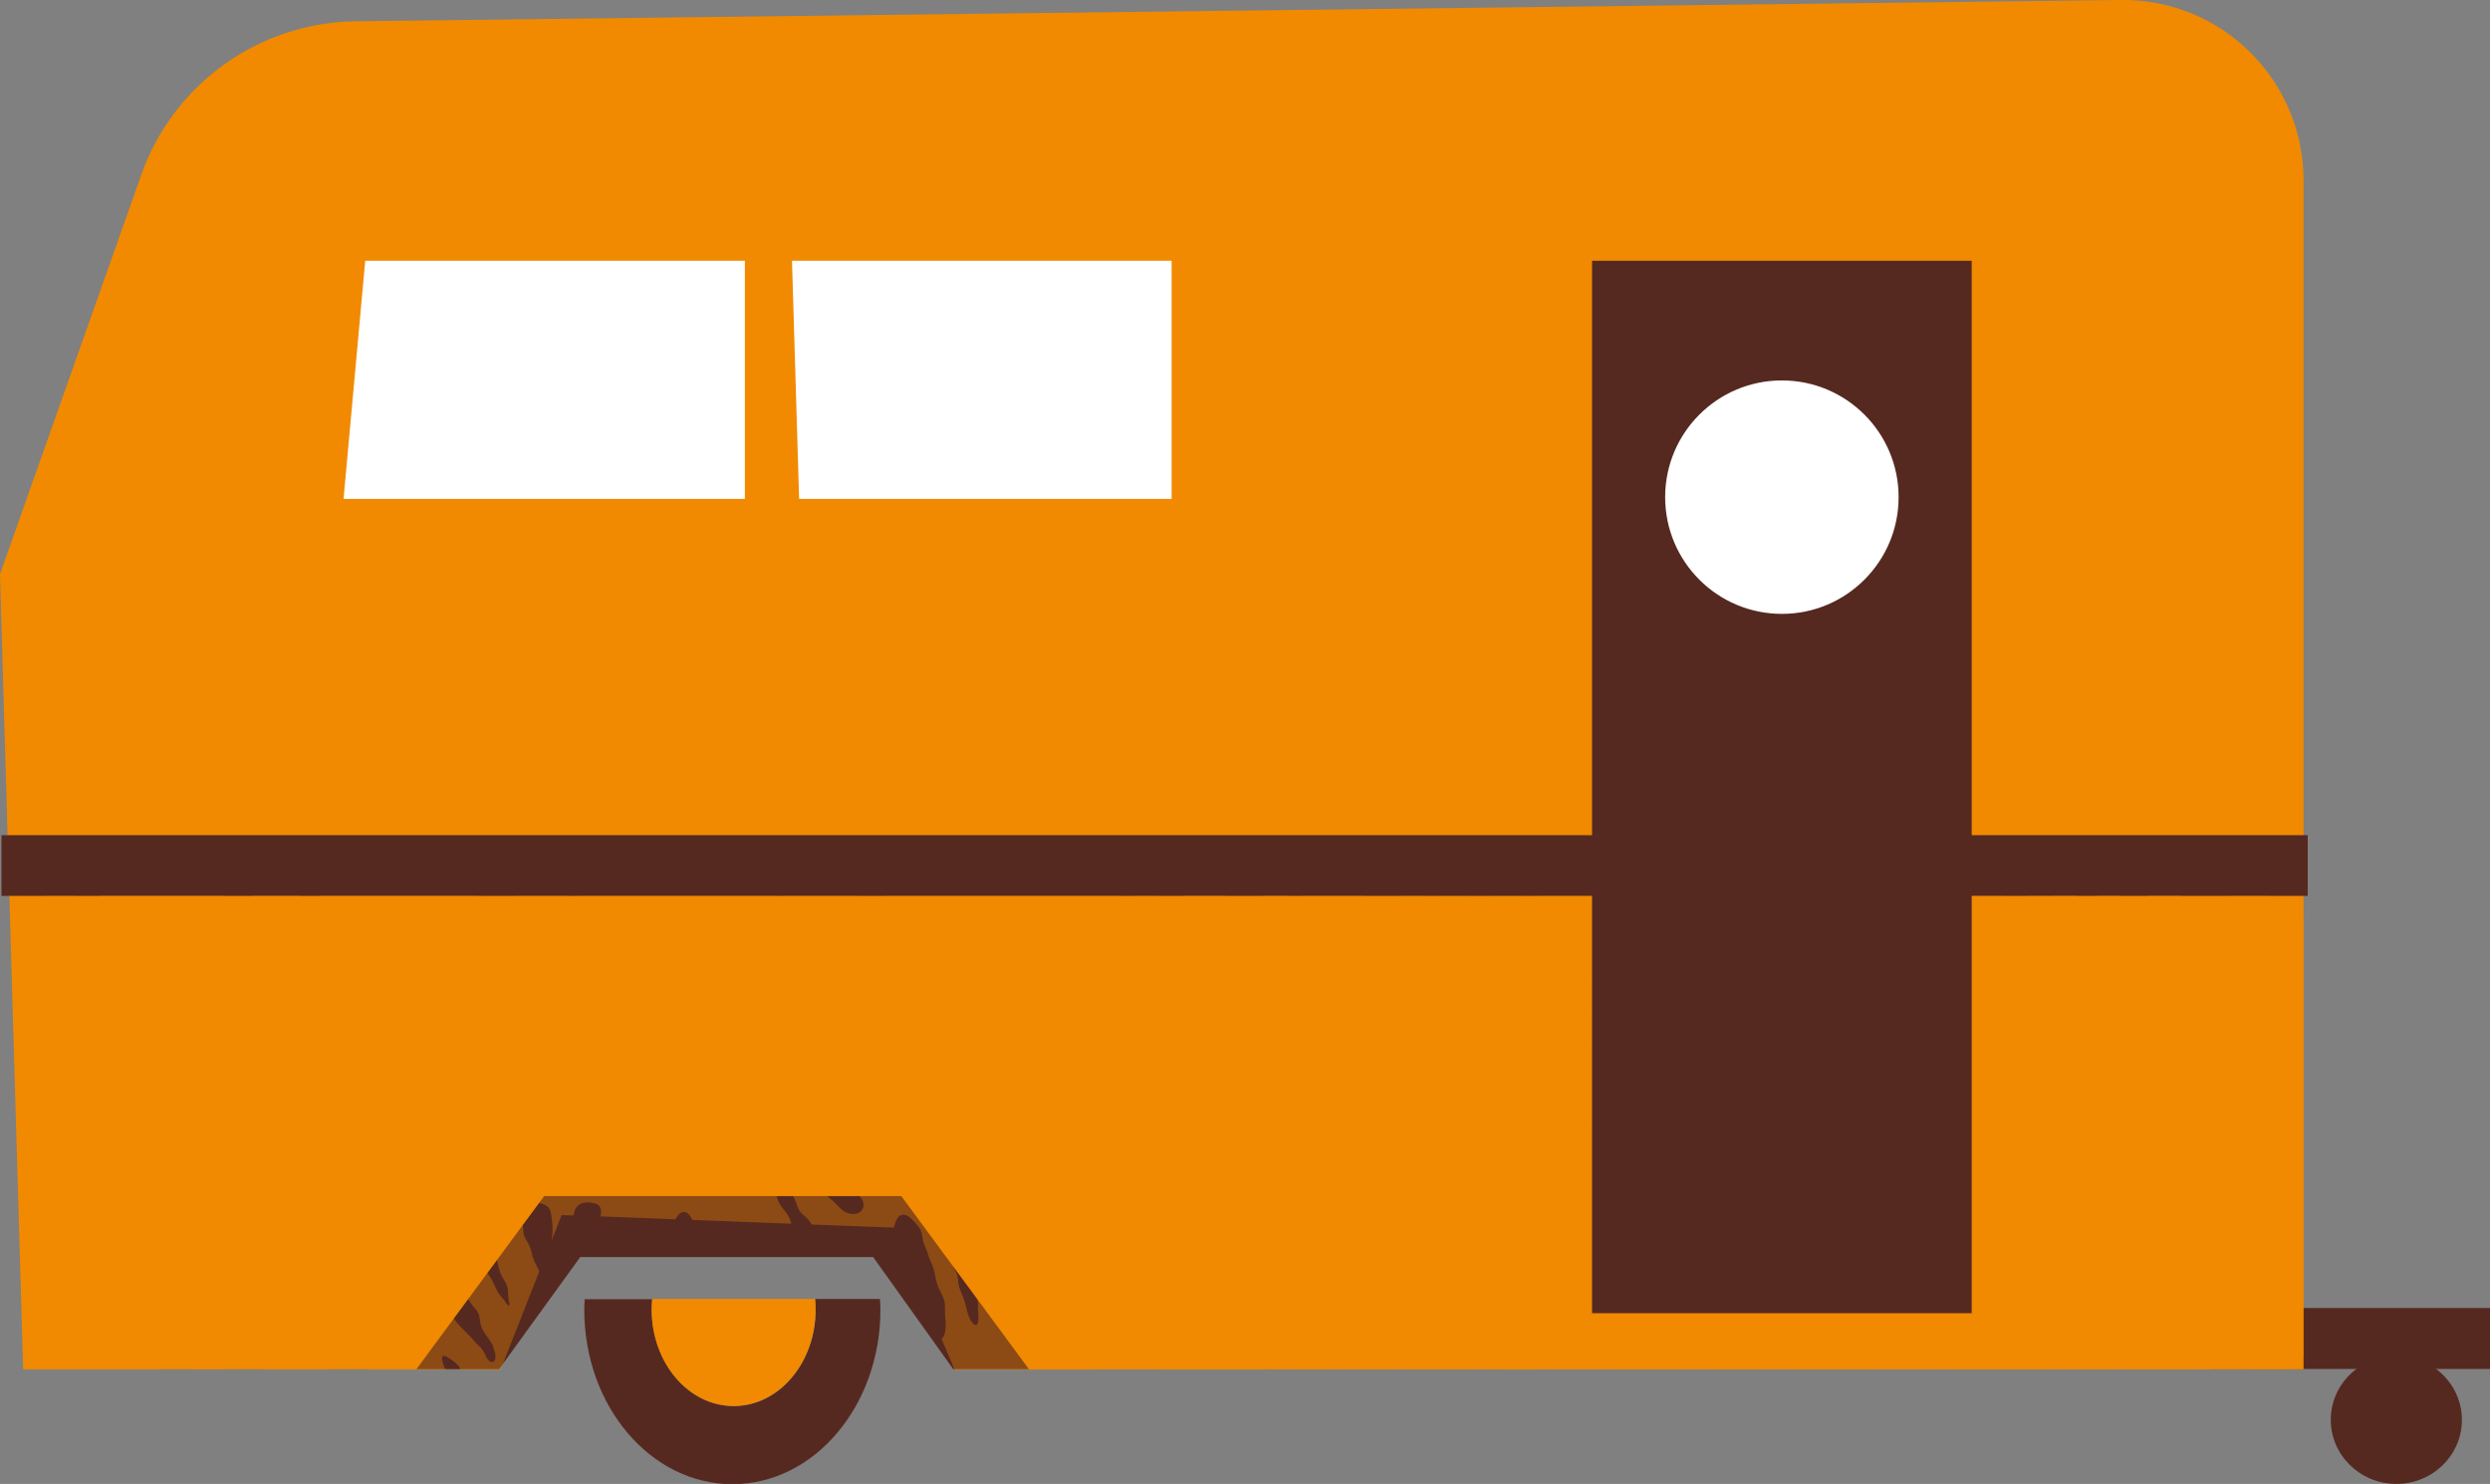 <?xml version="1.0" encoding="UTF-8"?>
<svg xmlns="http://www.w3.org/2000/svg" viewBox="0 0 184.96 110.23">
  <rect x="0" y="0" width="184.96" height="110.23" fill="#808080" stroke="none"/>
  <defs>
    <style>.b{isolation:isolate;}.c{fill:#fff;}.d{fill:#562920;}.e{fill-rule:evenodd;mix-blend-mode:multiply;opacity:.35;}.e,.f{fill:#f18a00;}</style>
  </defs>
  <g class="b">
    <g id="a">
      <rect class="d" x="164.37" y="97.16" width="20.6" height="4.53"></rect>
      <path class="d" d="M65.34,96.49h-4.79c.02.26.04.51.04.78,0,3.96-2.72,7.18-6.08,7.18-3.36,0-6.09-3.21-6.09-7.17,0-.26.01-.52.04-.77h-5.03c-.01.26-.03.52-.03.78,0,7.16,4.93,12.96,11.01,12.96,6.07,0,10.99-5.81,10.99-12.97,0-.26-.02-.52-.03-.77Z"></path>
      <path class="f" d="M54.5,104.44c3.36,0,6.09-3.22,6.08-7.18,0-.26-.01-.52-.04-.77h-12.1c-.02.26-.04.52-.04.78,0,3.96,2.73,7.17,6.09,7.17Z"></path>
      <path class="f" d="M10.49,13L0,42.65l1.72,59.06h35.35l4.53-11.49,24.75.95,4.46,10.55h100.3V13.39C171.1,5.93,165.01-.09,157.55,0L26.43,1.58c-7.18.09-13.55,4.64-15.94,11.41Z"></path>
      <polygon class="c" points="55.33 37.06 25.52 37.06 27.13 19.37 55.33 19.37 55.33 37.06"></polygon>
      <polygon class="c" points="87.03 37.06 59.36 37.06 58.83 19.37 87.03 19.37 87.03 37.06"></polygon>
      <rect class="d" x=".11" y="62.04" width="171.31" height="4.51"></rect>
      <polygon class="d" points="30.93 101.71 37.07 101.71 43.1 93.38 64.86 93.38 70.81 101.71 76.43 101.71 66.95 88.85 40.42 88.85 30.93 101.71"></polygon>
      <ellipse class="d" cx="178.01" cy="105.47" rx="4.76" ry="4.87" transform="translate(69.78 281.82) rotate(-89.11)"></ellipse>
      <path class="e" d="M7.42,66.84c0,.63-.22.98-.34,1.48-.04.18-.08.36-.11.54l-.24.78c-.08.3-.11.62-.22.88-.1.17-.2.35-.3.52-.03.08-.03.19-.08.27-.04.06-.09.11-.13.17-.09.15-.14.32-.21.5-.05.13-.12.25-.14.43-.15,0-.27.02-.39.05-.12-.1-.22-.47-.16-.71.08-.34.35-.78.27-1.24-.05-.29-.06-.57-.12-.84-.04-.2-.12-.45-.08-.71.06-.35.14-.64.21-.98.02-.25.04-.5.06-.75.05-.26.13-.46.2-.68h-2.22s0,0,0,0c.03.17-.02.37-.04.51-.03.2-.06.39-.08.59-.07.41.05.8.13,1.1.02.12.04.25.07.37,0,.38-.14.6-.23.89-.13.42-.21.86-.29,1.32-.13.75.52,1.13.25,1.85-.1.25-.18.56-.13.91.02.12,0,.23-.1.25-.21-.09-.24-.39-.28-.65v-.25c-.03-.22,0-.46-.03-.66-.08-.4-.16-.81-.24-1.21-.06-.29-.11-.58-.19-.85-.08-.25-.19-.47-.27-.72-.05-.32-.1-.65-.15-.97-.12-.46-.29-.85-.4-1.32-.06-.27-.04-.6-.04-.91v-.22h-.64l.28,9.48c.03.22.06.45.09.67,0,.11-.02.21-.06.29l.16,5.62c.24-.03.49-.03.69.07.34.18.71.64.86,1.02.04.11.07.24.09.36,0,.06.01.12.02.18,0,.19-.01.36-.07.5-.15.37-.56.88-.96.99-.2.06-.37.01-.54-.05l.47,16.03h10.12c-.15-.15-.3-.3-.39-.53-.17-.43-.03-1.1.25-1.32.28-.21.58,0,.78.14.27.18.58.36.78.62.19.24.32.54.56.72.13.11.27.23.39.36h2.4c-.1-.14-.2-.3-.31-.43-.23-.31-.57-.51-.81-.81-.16-.2-.3-.39-.42-.63-.11-.22-.24-.59-.05-.82.16-.21.56-.12.76-.01.32.19.64.37.97.56.26.17.48.37.75.54.19.11.39.22.58.33.12.09.23.19.35.28.1.11.21.21.31.32.14.14.28.29.42.43.07.09.17.17.25.26h4.99c-.24-.13-.49-.24-.7-.39l-.78-.68c-.24-.18-.51-.32-.75-.5-.23-.16-.46-.32-.69-.48-.31-.2-.67-.33-.99-.53-.28-.17-.54-.39-.84-.52-.24-.09-.48-.19-.72-.28-.2-.09-.37-.23-.54-.36-.23-.18-.44-.4-.69-.56-.23-.14-.49-.24-.68-.42-.1-.09-.3-.28-.26-.45.2-.12.67-.03.86.04.19.07.35.15.53.22.16.06.32.1.47.19.24.14.44.31.75.38.18.04.48.04.66,0,.31-.05.69-.01.91.08.32.13.5.42.78.59.3.18.76.18,1.04.38.33.23.55.6.96.74.29.09.71,0,1.03.08.28.07.5.2.75.3.27.11.64.1.91.21.36.14.78.56.93.92.05.12.04.27.1.4,0,.25-.02.44-.1.6,0,.02-.03.03-.04.05h5.73c-.09-.15-.15-.33-.21-.54-.04-.14-.08-.32-.03-.47.16-.1.35.05.47.12.31.19.64.43.83.74.02.05.03.1.05.15h2.97l2.88-7.32c-.13-.29-.28-.55-.4-.83-.13-.3-.18-.68-.3-1-.12-.29-.31-.51-.42-.8-.08-.21-.06-.46-.1-.72-.06-.35-.33-.83-.19-1.19.07-.18.2-.32.35-.42.53-.32,1.54-.12,1.8.29.17.27.15.66.22,1.04.01.14.02.28.03.42,0,.34-.03.63-.07.91l.74-1.88.88.03c.03-.14.06-.29.11-.42.16-.36.57-.63,1.13-.54.21.03.38.04.53.13.12.07.22.19.26.35l.02.17c0,.14-.03.25-.04.38l5.56.21c.16-.28.4-.67.81-.5.21.09.34.31.45.55l7.35.28c-.04-.14-.08-.28-.14-.41-.18-.41-.51-.69-.73-1.07-.23-.39-.3-.95-.48-1.38-.11-.22-.21-.43-.32-.65-.09-.2-.14-.41-.21-.62-.05-.14-.17-.37-.07-.51.18-.04.31.16.39.27.26.36.52.73.78,1.09l.55.78c.14.18.3.35.42.56.18.31.24.73.44,1.01.11.16.27.29.42.41.18.15.33.35.45.58l6.11.23c.04-.13.07-.26.11-.37.09-.23.19-.46.42-.55.33-.14.63.12.79.28.26.26.56.53.71.91.08.2.09.46.14.69.07.27.18.5.28.74.05.17.11.33.16.5.09.21.18.43.27.64.18.46.22,1.05.4,1.5.14.36.34.67.46,1.04.12.39.02.98.1,1.42,0,.1.02.2.02.3,0,.34-.03,1.05-.32,1.13l.98,2.33h10.31c.1-.21.2-.43.33-.61.16-.22.38-.4.59-.57.22-.18.42-.48.54-.75.09-.2.17-.41.24-.63.05-.15.09-.32.16-.45.21-.39.52-.69.87-.94.2-.14.52-.39.9-.3.54.14.68.79.56,1.47-.06.33-.08.6-.25.81-.22.28-.7.35-.95.61-.12.13-.22.42-.1.62.12.19.41.28.72.21.43-.11.7-.38,1.07-.54.17-.07.47-.1.6.03.05.05.05.11.08.18,0,.22-.07.35-.14.5-.06.13-.14.23-.21.35h8c.07-.06.15-.11.21-.18l.59-.72c.23-.23.47-.46.7-.69.39-.49.86-.95,1.36-1.34.25-.2.5-.4.75-.6l.47-.5c.15-.12.3-.2.41,0,0,.36-.3.51-.49.69-.26.24-.43.56-.59.91-.12.24-.24.48-.36.72-.09.24-.18.47-.27.71-.12.29-.24.57-.36.86-.01.04-.03.09-.04.13h1.84c.09-.14.2-.27.3-.41.24-.33.47-.67.68-1.03.15-.26.22-.58.34-.88.12-.32.26-.62.46-.86.21-.27.54-.46.83-.64.08-.05.23-.19.37-.14.11.04.08.14.13.25-.02.41-.16.73-.27,1.07-.08.28-.11.58-.18.88-.07.28-.18.53-.25.8-.08.31,0,.66-.03.96h1.97c.05-.32.03-.69.1-1,.09-.39.25-.72.4-1.06.09-.19.25-.58.45-.64.22-.06.23.33.28.48.11.35.31.59.45.9.06.12.06.26.12.4,0,.32-.06.55-.13.8-.01.04-.02.08-.02.12h2.5c-.03-.12-.05-.25-.07-.38-.11-.6-.14-1.23-.14-1.93,0-.31-.03-.68.1-.88.11-.17.33-.13.47-.01.19.16.31.41.37.7.01.1.02.21.04.31,0,.45-.01.91-.02,1.36-.04.27,0,.54-.07.77,0,.02-.02.04-.03.06h1.84c-.12-.68-.14-1.42-.03-2.15.04-.23,0-.51-.03-.71-.08-.48.07-.98.39-1.1.21-.08.39.05.49.13.33.26.3.74.42,1.23.11.39.23.77.34,1.16.09.35.11.74.23,1.05.06.15.14.27.22.4h2.81c.02-.09.06-.18.1-.24.21-.35.53-.45,1.01-.53.11,0,.22-.01.33-.02.27.04.54.02.78.08.35.09.6.24,1,.3.19.03.39-.02.53-.05.14-.02.27-.04.41-.06.16-.02.34,0,.48.02.36.07.86.2,1.1.39.03.03.05.06.06.1h4.54c.27-.24.63-.42,1.05-.52.18-.04.35-.02.55-.05.16-.03.38-.01.52.02.33.07.62.3.86.55h2.57c0-.06-.02-.13-.01-.18.02-.12.03-.23.07-.33.22-.52.94-.83,1.59-.94.27-.04.95.2,1.12.3.27.16.42.43.52.75.01.09.03.18.04.27,0,.05-.01.08-.01.12h2.64c.1-.11.24-.19.36-.23.16-.04.38-.02.45.08.03.04.03.09.05.14,0,0,0,0,0,0h1.93c.14-.41.59-.67.86-.85.21-.14.42-.28.66-.39.31-.13.69-.17,1.05-.27.38-.1.73-.21,1.13-.28.3-.06.66-.02.95.02.11,0,.22,0,.33.01.45-.07.8-.17,1.22-.25.26-.02.53-.04.79-.05.42-.07,1.13-.23,1.49-.02.22.13.22.22.32.47,0,.81-.84.82-1.41,1.05-.23.09-.45.19-.69.27-.29.09-.63.1-.9.21-.06.02-.12.05-.18.08h7.73s0,0,0,0c.36-.36.94-1.35,1.65-.79.16.13.15.28.24.49,0,.12-.01.21-.03.3h2.35c-.22-.33-.39-.79-.25-1.12.11-.27.4-.37.72-.23.3.13.6.36.75.65.04.08.04.17.08.26,0,.14,0,.25-.05.35-.01.03-.04.06-.06.09h5.9c.12-.12.24-.23.37-.33.47-.37.94-.77,1.45-1.09.56-.35,1.32-.51,1.84-.91.35-.27,1-1.05.17-1.31-.28-.09-.68-.04-.95-.13-.09-.03-.23-.1-.18-.24.08-.2.33-.35.49-.47.27-.21.51-.47.84-.62.26-.11.59-.16.85-.28.3-.13.51-.37.85-.47.44-.13,1.13.13,1.37.32.05.04.07.11.1.17,0,.38-.4.56-.51.92-.12.39.14.83-.02,1.2-.11.25-.38.44-.59.6-.12.13-.24.25-.36.38-.13.17-.32.31-.48.45-.3.24-.5.58-.8.82-.34.28-.74.5-1.09.77-.08.07-.16.14-.24.21h3.14c.1-.1.19-.21.32-.29.2-.12.4-.23.59-.36.14-.1.27-.2.4-.3v-32.61c-.14-.01-.27-.04-.37-.07-.51-.16-.93-.41-1.32-.69-.33-.24-.59-.55-.88-.83h-2.91c.08.08.16.17.25.24.16.13.31.26.47.39.15.11.32.22.44.36.16.22.31.44.47.66.23.29.56.46.77.78.16.26.22.57.34.88.12.28.29.51.4.78.04.1.04.2.08.31,0,.27-.09.46-.19.63-.31.54-.57.79-1.23.99-.24.07-.6.16-.91.09-.41-.1-.71-.35-1.01-.56-.15-.09-.29-.19-.43-.28-.58-.41-.75-1.19-1.15-1.77-.33-.47-.65-.94-.95-1.45-.12-.21-.2-.47-.3-.7-.14-.3-.29-.6-.43-.91-.08-.16-.18-.31-.27-.46h-2.43c.03.05.07.1.1.16.11.2.21.39.32.59.14.22.28.44.42.66.12.25.25.51.37.76.06.11.12.23.19.34.15.35.13.88.27,1.25.19.48.48.9.69,1.38.14.37.28.74.42,1.1.04.13.04.28.09.42,0,.83-.47,1.47-1.07,1.71-.58.23-1.28.13-1.6-.27-.18-.23-.33-.49-.43-.81-.04-.23-.09-.45-.13-.68-.11-.35-.21-.7-.32-1.06-.04-.25-.08-.5-.13-.75-.11-.42-.29-.76-.39-1.18-.05-.21-.03-.44-.07-.67-.04-.23-.08-.43-.14-.64-.17-.55-.34-1.11-.51-1.66-.08-.22-.15-.43-.23-.65h-1.61c-.01.16-.03.32,0,.48.03.18.05.35.11.5.13.31.32.55.39.92.05.27-.03.59.02.88.05.32.08.62.13.92.01.13.02.26.03.39.05.34-.03.73.02,1.05.07.36.15.68.28.98.08.18.16.36.25.54.05.12.03.26.08.4,0,.65-.27,1.22-.65,1.5-.2.14-.46.22-.71.32-.47.2-.91.44-1.24-.11-.17-.28-.17-.65-.23-1.04,0-.16,0-.31-.01-.47-.04-.25-.01-.59.03-.82.08-.42.19-.77.26-1.21.04-.23.02-.61-.02-.83-.01-.33-.02-.65-.04-.98,0-.38,0-.75,0-1.13-.03-.2-.06-.62-.03-.83.03-.21.08-.49.04-.72-.05-.27-.12-.5-.2-.73h-2.01c.09.03.14.14.17.21.06.15.1.32.13.51.04.24,0,.49.06.71.09.34.27.57.33.95.04.24-.03.48-.07.67-.02.16-.04.33-.05.49-.04.22.02.48.06.65l.04.36c.05.32-.1.59-.05.9.01.1.02.21.04.31.05.19.1.37.16.56.02.11.03.23.05.34,0,.36-.04.73-.09,1.07l-.02.39c-.07.41-.07.83-.17,1.19-.11.35-.3.65-.47.94-.25.41-.74.8-1.28.37-.22-.18-.3-.53-.41-.81-.08-.19-.17-.38-.24-.59-.04-.14-.05-.33-.01-.48l.19-.69c.07-.3.08-.62.17-.89.16-.52.36-1.01.48-1.56.08-.38-.07-.8.02-1.15.15-.6.44-1.15.57-1.77.15-.71-.33-1.22-.17-1.93.04-.16.1-.29.17-.41.07-.11.16-.27.3-.33h-1.61c-.03.36-.13.65-.19,1-.06.37.02.79-.04,1.18-.02.25-.04.49-.07.74-.05.35-.1.7-.16,1.04-.05.69-.1,1.38-.15,2.06v.19c-.02.25-.04.51-.05.76-.09.48-.29.79-.4,1.24-.04.26-.07.53-.11.79-.06.32-.14.64-.23.92-.18.57-.35,1.04-.6,1.52-.13.26-.25.52-.52.63-.32.14-.96-.01-1.26-.1-.34-.11-.51-.3-.58-.69,0-.16-.01-.32-.02-.48-.04-.29-.02-.72.02-1,.05-.33,0-.67.08-.95.12-.39.33-.67.43-1.06.08-.33.04-.76.14-1.06.16-.51.46-.92.65-1.41.25-.62.31-1.36.51-2.03.12-.41.35-.72.48-1.12.08-.26.05-.59.1-.89.05-.31.1-.6.18-.88.03-.14.08-.26.11-.39h-3.88c-.3.35-.66.57-.83,1.13-.08.27-.08.59-.18.85-.09.24-.23.45-.33.68-.11.28-.22.56-.33.83-.1.19-.21.38-.31.57-.12.29-.24.57-.36.86-.14.24-.35.4-.52.61-.15.19-.29.39-.42.61-.16.28-.25.62-.37.93-.14.36-.3.71-.45,1.06-.21.47-.57.78-.86,1.17-.22.3-.38.65-.62.94-.19.19-.39.38-.58.57-.4.5-.72.98-1.47,1.14-.14.03-.35.05-.51.01-.11-.04-.23-.07-.34-.11-.24-.1-.49-.23-.69-.39-.34-.26-.39-.67-.21-1.13.16-.4.43-.67.66-1,.18-.26.35-.52.53-.77.12-.15.24-.3.36-.45.16-.22.3-.44.47-.65.2-.19.41-.39.61-.58.15-.2.31-.39.46-.59.25-.31.67-.46.92-.77.2-.25.36-.55.56-.82.18-.25.39-.47.57-.72.17-.25.3-.53.49-.77.18-.23.41-.42.61-.63.26-.27.52-.53.77-.8.14-.14.29-.29.43-.43.21-.25.41-.51.59-.79.11-.19.21-.37.32-.56h-1.63c-.16.17-.33.32-.47.5-.25.32-.46.68-.7,1.01-.21.29-.46.55-.71.8-.14.14-.29.28-.46.39-.25.17-.53.33-.72.57-.4.49-.86.91-1.35,1.31-.27.22-.44.55-.71.76-.24.19-.52.35-.77.52-.27.18-.49.41-.71.63-.08.08-.16.16-.24.25-.15.14-.31.29-.46.43-.33.26-.65.52-1.04.72-.41.21-1.05.37-1.38-.05-.28-.35.01-.86.16-1.15.22-.42.55-.92.91-1.2.38-.3.75-.58,1.04-.97.14-.19.28-.38.46-.53.29-.22.63-.41.86-.69.24-.3.49-.63.79-.87.19-.15.35-.34.54-.49.06-.06.12-.11.18-.17.35-.43.76-.81,1.15-1.21.19-.19.38-.39.58-.57h-2.73c-.18.21-.35.43-.57.6-.2.16-.43.29-.63.45-.4.3-.53.87-1.01,1.09-.36.16-.77.22-1.09.41-.34.2-.76.59-1.17.68-.27.06-.52-.06-.69-.14-.48-.24-.91-.57-1.18-1.01-.36-.57.08-.79.34-1.11.1-.12.21-.24.31-.36.15-.2.29-.42.49-.58,0,0,.02-.01.03-.02h-3.25s0,0,0,0c0,.45-.4.52-.78.38-.23-.08-.41-.22-.56-.38h-2.42c.09.31.27.56.42.82.08.13.08.28.15.43,0,.36-.23.49-.57.39-.39-.12-.78-.34-.97-.66-.08-.16-.15-.33-.23-.49-.08-.17-.17-.32-.24-.49h-2.78c-.14.07-.28.06-.41,0h-5.49c-.04.49-.28.81-.5,1.12-.12.19-.24.39-.36.58-.22.38-.32.87-.5,1.29-.11.21-.23.43-.34.64-.11.24-.19.51-.32.74-.15.23-.31.45-.47.68-.27.45-.49.9-.94,1.18-.17-.02-.16-.34-.16-.53,0-.48.16-.76.33-1.08.18-.35.31-.75.46-1.13.08-.22.15-.44.26-.63.26-.45.65-.74.83-1.29.05-.22.1-.44.14-.66.08-.33.19-.62.32-.9h-2.13c0,.07.02.14.03.21,0,.52-.2.92-.34,1.32-.12.38-.23.76-.35,1.14-.12.31-.28.6-.4.91-.09.28-.18.56-.28.84-.29.74-.58,1.54-.97,2.2-.24.4-.44.94-.75,1.27-.09.09-.25.27-.45.19-.19-.08-.23-.42-.17-.66l.27-.78c.1-.32.14-.65.22-.99.1-.44.15-.92.31-1.32.2-.51.49-.89.61-1.49.12-.59-.05-1.34.06-1.94.07-.36.19-.64.34-.9h-2.22c.02.2.05.39.08.56.02.2.04.39.07.59,0,.78-.35,1.12-.48,1.73-.11.48.22.79.12,1.24-.09.41-.39.62-.51,1.01-.09.29,0,.68-.07,1-.08.41-.28.73-.39,1.13-.03.14-.06.28-.1.42-.1.34-.22.68-.35.99-.07.17-.21.43-.49.34-.14-.04-.24-.15-.32-.25-.35-.47-.02-.91.08-1.4.05-.23.01-.52.05-.77.09-.54.35-.89.49-1.38.11-.36.07-.87.21-1.23.13-.33.32-.58.42-.94.08-.31-.02-.7.03-1.06.05-.39.1-.77.15-1.16,0-.28,0-.55.01-.83h-1.86s0,.07.01.1c.05.18.1.37.15.55.01.08.02.17.04.25,0,.56-.32.85-.44,1.32-.11.44-.04,1.05-.15,1.48-.14.55-.44.91-.59,1.41-.04.14-.09.37-.07.55.02.17.03.39,0,.55-.06.34-.21.58-.28.91-.05.24.01.55-.04.8-.06.31-.23.54-.37.78-.06.1-.19.39-.37.34-.1-.03-.13-.19-.1-.33.05-.26.14-.56.09-.88-.16-1.04-.03-2.31-.18-3.33l-.02-.69c-.04-.37-.07-.73-.11-1.1,0-.21,0-.41-.01-.62-.07-.43-.18-.76-.25-1.17-.05-.26-.02-.62.02-.93h-4.61c.17.22.31.49.42.77.1.26.18.56.25.86.05.28.1.56.15.83.12.46.32.81.4,1.3.06.33-.04.66-.08.94-.06.36.06.66.13.93.01.09.03.19.04.28,0,.33-.03.6-.16.79-.05.08-.15.16-.27.09-.29-.18-.22-1.05-.36-1.41-.14-.35-.37-.61-.51-.96-.13-.34-.13-.8-.27-1.13-.11-.26-.29-.46-.38-.74-.09-.29-.05-.73-.13-1.03-.11-.44-.35-1.05-.14-1.53h-2.01s0,.07-.02.1c-.14.32-.79.82-1.12.97-.14.05-.28.1-.42.16-.29.13-.58.27-.86.4-.28.11-.63.14-.91.25-.33.14-.61.33-.95.46-.41.16-.92.22-1.27.43-.25.15-.43.37-.68.52-.19.12-.41.18-.66.25-.18.05-.43.1-.62.03-.07-.22.22-.39.34-.51.43-.43.9-.79,1.5-1.06.63-.28.96-.82,1.48-1.21.24-.18.5-.36.8-.48.25-.11.49-.2.72-.31h-3.08s-.02.02-.03.03c-.39.29-.92.5-1.23.88-.28.34-.57.6-1.01.78-.08.03-.36.17-.43.12,0-.1.18-.44.22-.58.1-.35.15-.71.32-.98.05-.09.12-.16.18-.24h-1.69c-.11.2-.22.4-.38.57-.1.11-.45.47-.69.31-.22-.14-.16-.62-.08-.88h-17.45c.2.16.4.33.59.49.16.07.32.15.48.22.27.15.45.34.62.59,0,.02,0,.04-.01.06-.11.06-.32.03-.43-.01-.34-.11-.51-.34-.78-.5-.23-.14-.62-.08-.94-.14-.46-.1-.73-.36-1.11-.53-.16-.07-.33-.12-.49-.18h-5.54s-.07.05-.1.07c-.12.06-.32.23-.49.18-.03-.05,0-.15.02-.25h-14.66c-.05.23-.21.33-.49.21-.12-.05-.22-.13-.32-.21h-3.88c.36.32.61.76.95,1.09.37.37.85.62,1.13,1.07.06.1.08.2.13.32,0,.26-.13.42-.4.33-.2-.06-.36-.19-.55-.27l-.69-.26c-.71-.31-1.22-1-1.83-1.42-.22-.16-.49-.25-.72-.39-.2-.12-.39-.28-.6-.39-.06-.03-.12-.06-.18-.09h-11.63c-.09.38-.41.65-.82.48-.21-.09-.39-.24-.56-.36-.05-.03-.09-.08-.14-.12h-3.54c-.02.99-.14,1.78-.55,2.4-.21.31-.64.58-1.1.3-.41-.25-.38-.57-.49-1.1-.06-.27-.13-.5-.18-.78-.04-.24.05-.47.11-.63.02-.06.05-.12.07-.19H7.39l.04.29ZM4.49,96.62c-.17.28-.33.57-.6.75-.38.26-.86.25-1.13-.1-.23-.3-.3-.85-.2-1.35.13-.61.41-1.12.72-1.55.15-.2.5-.51.89-.4.4.12.66.53.78.93.04.12.02.27.07.39,0,.66-.28.93-.53,1.32ZM6.2,90.83c-.16.12-.48.36-.78.31-.55-.09-.89-.55-1.17-.91-.15-.19-.32-.35-.38-.64-.07-.33.04-.7.12-.94.24-.69.58-1.22,1.29-1.44.28-.09.74-.2,1.06-.07.39.16.51.55.68.94.08.19.17.4.24.61.02.1.04.19.05.29,0,.9-.58,1.47-1.1,1.85ZM7.32,84.28c-.17.43-.65.8-1.27.59-.15-.05-.31-.12-.43-.21-.13-.09-.23-.23-.28-.4-.07-.22-.05-.52-.05-.8,0-.6-.05-1.09.22-1.43.07-.09.17-.16.28-.22.83-.49,1.33.57,1.51,1.14.05.15.05.32.08.49,0,.06,0,.13.01.19,0,.24,0,.47-.07.65ZM170.77,84.85c.01.12.02.24.04.36,0,.73-.33,1.12-.6,1.58-.2.34-.34.69-.57.99-.25.33-.58.57-.83.89-.2.25-.43.52-.68.72-.25.2-.54.36-.8.56-.17.15-.35.31-.52.46-.08.08-.15.16-.23.24-.29.32-.61.62-1.04.8-.17.07-.49.18-.68.04-.17-.13-.1-.44-.03-.63.2-.54.42-1.09.71-1.55.22-.35.49-.73.81-.98.32-.26.65-.57.89-.89.29-.38.49-.85.75-1.27.25-.39.57-.73.92-1.01.37-.3.58-1,1.1-1.1.48-.09.68.46.76.8ZM167.44,80.22c.27-.41.64-.78,1.17-.94.24-.07.6-.09.8.04.14.1.22.25.27.45,0,.07.01.14.02.22,0,.97-.33,1.27-.68,1.86-.14.29-.29.58-.43.87-.19.32-.44.6-.65.9-.25.35-.37.82-.6,1.19-.15.23-.33.43-.48.66-.15.25-.26.54-.43.77-.2.27-.51.43-.69.72-.15.24-.22.57-.36.83-.21.37-.54.62-.86.88-.21.17-.41.34-.62.51-.15.11-.47.32-.69.14-.22-.16-.07-.6,0-.82.04-.15.08-.31.11-.46.01-.07.02-.14.04-.21.21-.41.41-.86.6-1.3.61-1.37,1.21-2.74,1.82-4.1.23-.45.65-.7.95-1.07.28-.35.48-.77.74-1.15ZM162.69,81.42c.16-.26.37-.48.47-.8.08-.24.05-.55.1-.82.07-.25.13-.5.2-.75.04-.22.08-.43.12-.65.16-.54.44-1,.68-1.47.2-.37.42-.73.64-1.07.14-.22.29-.46.49-.62.26-.19.63-.21.89,0,.21.16.28.51.39.77.05.1.09.2.14.3.02.09.04.17.07.26,0,.4-.17.6-.34.83-.23.33-.52.63-.65,1.06-.12.38-.12.86-.24,1.24-.22.59-.43,1.18-.65,1.76-.08.2-.23.5-.37.65-.03.01-.05.02-.08.03-.07.03-.13.1-.16.17-.51,1.17-1.02,2.34-1.53,3.51-.19.43-.37.87-.56,1.3-.06.08-.19.14-.25.24-.05.06-.06.17-.11.23-.08.06-.16.12-.24.19-.13.1-.43.51-.68.35-.12-.08-.31-.48-.35-.65.04-.15.08-.3.11-.45.06-.04.12-.09.17-.13.14-.11.25-.28.31-.46.07-.23.03-.54.08-.79.06-.29.16-.52.24-.78.13-.42.17-.94.29-1.41.13-.51.32-.98.51-1.45.08-.19.16-.4.27-.57ZM159.32,85.33c.01-.12.03-.25.04-.37,0-.12.01-.25.02-.37-.04-.28-.14-.73-.09-1.03.08-.49.25-.83.34-1.33.02-.32.03-.65.05-.97.06-.35.13-.7.19-1.05.06-.34.03-.7.1-1.03.07-.35.16-.67.25-1,.07-.3.06-.68.17-.95.09-.24.25-.45.49-.54.42-.16.91.34,1.04.57.11.18.12.42.17.66.04.17.08.35.13.52,0,.07.02.14.03.21,0,.56-.33.77-.44,1.22-.06.25-.05.56-.12.8-.15.49-.4.94-.56,1.44-.05.16-.08.32-.11.5,0,.08,0,.16-.01.24-.04.14-.13.26-.17.39-.02.06-.04.12-.05.19v.1c-.07.24-.18.51-.27.74-.1.3-.12.59-.23.87-.08.19-.2.35-.3.52-.1.16-.15.32-.32.4-.04,0-.34-.07-.38-.1-.02-.04-.05-.08-.07-.11.03-.17.07-.34.1-.51ZM159.91,94.29c.1.04.2.11.28.18.18.14.19.28.29.49,0,.74-.59,1.25-1.11,1.47-.35.15-.78.22-.98-.12-.25-.41.04-.93.22-1.19.25-.35.65-1.1,1.3-.83ZM157.31,84.39c0-.1.02-.21.02-.31,0-.25,0-.5,0-.74.15-.94.04-1.97.04-2.98,0-.36,0-.72-.01-1.09.14-.63.14-1.41.24-2.08,0-.32,0-.64,0-.96.02-.14.06-.28.12-.38.15-.25.6-.51.94-.26.38.28.34,1.09.34,1.74,0,.22.01.44.02.66,0,.25.02.5-.03.71-.08.38-.21.69-.28,1.09-.06.32.04.69-.02,1-.06.33-.17.59-.23.92-.06.33-.01.74-.08,1.04-.07.31-.19.57-.26.89-.07.32,0,.74-.08,1.04-.07.24-.19.45-.28.66-.05.14-.1.28-.15.42-.03.06-.1.1-.12.18-.05-.02-.17-.06-.19-.11-.06-.11-.05-.3-.05-.46,0-.35.01-.7.06-1ZM155.62,98.1c-.2.14-.52.13-.67-.05-.38-.48.01-1.36.38-1.58.19-.11.49-.1.66.02.18.13.16.24.24.45,0,.49-.33.96-.62,1.16ZM157,92.52c.02.07.04.14.05.22,0,.45-.16.83-.42,1.02-.11.08-.3.19-.46.07-.28-.21-.12-1.41.05-1.63.26-.32.68.11.77.32ZM154.23,78.99c.11-.39.38-1.34.91-1.24.35.06.6.32.78.56.14.19.26.4.34.65.05.16.06.35.14.49-.04.46.03,1.05-.05,1.51l-.02.3c-.05.15-.13.31-.17.49-.07.3-.05.64-.13.93-.07.29-.17.56-.24.86-.04.33-.08.66-.12.98-.12.47-.32.84-.42,1.32-.03.16,0,.35.02.49.1.53.37,1.01.02,1.51-.06.09-.18.27-.36.23-.24-.05-.42-.63-.36-.98.08-.48.24-1.14.13-1.68-.08-.41-.11-.82-.21-1.21-.05-.19-.16-.6-.12-.85.06-.36.09-.66.15-1.03.05-.3-.04-.59-.04-.87,0-.3.07-.6.02-.89-.07-.43-.27-.67-.34-1.09-.03-.18.02-.35.06-.48ZM145.29,97.85c-.26.08-.57.24-.94.16-.36-.08-.74-.32-1.2-.25-.31.05-.58.13-.88.19-.21.02-.41.05-.62.07-.32.05-.68.03-1.03.03h-.37c-.11,0-.23.02-.34.02-.59.1-1.11.02-1.55-.16-.45-.18-.65-.43-.78-.92-.03-.11-.07-.28-.05-.43.11-.69.65-1.22,1.26-1.41.22-.07.49-.08.77-.08.17,0,.33.01.5.02.46.08.86.15,1.32.23.15.01.31.02.46.04.56.09,1.19.06,1.74.16.53.1.96.24,1.44.37.16.04.33.08.49.11.27.09.54.19.8.3.23.09.5.17.65.35.06.07.07.15.11.24,0,.88-1.1.75-1.77.96ZM147.73,94.21c-.17.02-.41-.01-.59-.04-.34-.05-.66-.01-.98-.07-.22-.02-.44-.04-.66-.05-.13,0-.27,0-.4,0-.13,0-.26-.02-.39-.02-.53-.06-1.07-.12-1.6-.18-.47-.1-.86-.31-1.26-.48-.41-.18-1.04-.69-.85-1.35.07-.23.2-.41.32-.58.23-.31.71-.7,1.3-.56.36.09.65.28.98.41.38.15.74.26,1.04.47.21.15.4.33.65.43.24.09.47.17.71.26.25.11.46.27.69.4.47.28,1.13.39,1.41.86.04.06.04.13.07.21-.01.27-.18.26-.44.3ZM148.86,91.23c-.21-.07-.37-.2-.55-.3-.14-.08-.29-.13-.45-.19-.42-.17-.77-.4-1.17-.57-.3-.12-.61-.25-.91-.37-.29-.13-.55-.33-.82-.49-.19-.11-.39-.2-.57-.33-.24-.17-.75-.69-.49-1.14.2-.33.68-.39,1.01-.14.2.15.32.39.46.6.16.26.36.49.62.65.26.16.58.24.88.36.41.16.95.34,1.3.56.19.12.35.28.52.42.18.15.38.31.51.51.02.06.05.13.07.19,0,.24-.18.32-.4.24ZM153.79,93.47c.06.1.09.22.11.34,0,.05.01.11.02.16,0,.7-.19,1.15-.7,1.33-.14.05-.36.07-.53.02-.59-.18-.7-.8-.84-1.43-.07-.31-.06-.73.06-.98.09-.18.31-.48.62-.41.25.05.4.22.57.35.25.19.52.33.68.6ZM151.67,79.78c.32-.4,1.02-.25,1.24.13.17.29-.03.67.03,1.04.04.25.11.46.17.68.01.08.02.17.03.25,0,.41-.11.71-.17,1.09-.03.2-.04.51,0,.72,0,.21,0,.42,0,.63,0,.1,0,.21.01.31.02.17.05.34.07.51.04.21.02.68-.21.65-.31-.05-.49-.88-.62-1.17-.17-.4-.49-.68-.65-1.09-.12-.31-.04-.77-.1-1.17-.13-.85-.28-1.98.19-2.58ZM150.97,96.57c.28.02.55.04.83.05.45.08.85.23,1.06.56.04.07.05.14.08.22,0,.75-1.12,1.16-1.96,1.01-.65-.11-1.26-.32-1.38-.96-.03-.19.07-.36.14-.45.22-.31.66-.53,1.23-.43ZM147.89,81.66c.47-.3,1.06,0,1.3.33.13.17.2.37.29.58.13.3.26.6.35.95.08.32.07.69.16,1,.1.32.29.55.42.83.05.11.09.24.11.37l.02.16c.01.79-.7.05-.83-.13-.32-.41-.61-.86-.91-1.29-.35-.49-.74-.93-1.03-1.49-.22-.43-.34-1.02.11-1.32ZM146.42,84.37c.2.16.32.46.45.7.22.46.43.93.65,1.39.02.07.04.14.05.21,0,.06-.02.08-.03.12-.24.08-.52-.13-.68-.23-.26-.17-.44-.41-.68-.6-.28-.22-.56-.51-.75-.81-.14-.23-.28-.67-.02-.88.32-.25.77-.09,1.01.1ZM140.83,77.71c.21-.36.48-.69.65-1.09.14-.34.16-.75.34-1.05.36-.61.88-1.06,1.25-1.65.15-.24.27-.5.38-.77.09-.24.16-.49.28-.7.17-.28.34-.56.51-.83.15-.25.25-.53.4-.77.18-.29.4-.55.57-.85.26-.44.34-.98.51-1.53.11-.36.27-.69.42-1.02.08-.19.34-.72.6-.66.08.12.1.28.14.43.06.15.12.31.18.46.02.08.03.16.05.24,0,.43-.22.69-.33,1.04-.12.41-.14.89-.29,1.27-.16.41-.41.72-.55,1.16-.11.36-.1.81-.21,1.17-.2.63-.4,1.27-.6,1.9-.11.27-.23.54-.34.8-.11.39-.23.78-.34,1.17l-.39.85c-.12.32-.06.66-.13,1.05-.04.27-.08.5-.18.7-.12.25-.3.45-.46.66-.24.32-.48.64-.87.81-.3.13-.76.16-1.07.01-.37-.17-.81-.72-.94-1.14-.04-.14-.07-.35-.04-.53.08-.42.26-.78.45-1.1ZM139.91,87.17c.19-.32.39-.64.58-.95.14-.2.31-.37.43-.59.14-.24.22-.51.33-.78.24-.6.43-1.2.8-1.67.23-.28.63-.35.95-.11.18.14.17.24.27.46,0,.39-.19.62-.3.9-.08.24-.16.47-.24.71-.09.2-.19.4-.28.6-.13.29-.25.58-.38.87-.14.31-.33.6-.47.92-.16.38-.24.83-.45,1.18-.22.38-.54.64-.79.98-.19.27-.29.63-.45.91-.32.55-.58,1.05-1.07,1.44-.11.09-.4.37-.62.24-.19-.12-.13-.5-.07-.71.12-.34.24-.68.36-1.03.11-.36.12-.76.22-1.13.23-.92.73-1.55,1.18-2.25ZM136.08,89.21c.07-.21.13-.41.2-.62.07-.25.09-.51.19-.72.15-.35.42-.57.53-.96.1-.35,0-.84.09-1.21.06-.23.11-.46.17-.69.04-.22.03-.47.09-.67.13-.45.33-.85.5-1.27.13-.32.29-.86.53-1.05.21-.16.46-.13.63.04.08.08.15.17.21.27.08.13.15.28.2.44.01.07.02.15.04.22,0,.62-.38,1-.57,1.46-.12.31-.25.61-.37.92-.14.32-.35.61-.53.91-.1.22-.2.43-.3.65-.2.35-.43.66-.6,1.05-.09.29-.19.58-.28.86-.1.22-.24.37-.38.54-.08.1-.21.31-.37.32-.08-.11-.01-.35.02-.48ZM135.58,96.68c.1.07.16.19.19.33,0,.05.01.11.02.16,0,.63-.16,1.11-.51,1.38-.25.18-.56.22-.81.01-.18-.15-.27-.52-.18-.83.11-.39.36-.73.65-.95.15-.11.44-.26.65-.11ZM133.53,84.27c.06-.4.11-.8.17-1.2,0-.15.02-.31.02-.46,0-.17,0-.34,0-.51,0-.11,0-.22,0-.33.04-.29.08-.53.14-.77.13-.52.03-1.23.54-1.38.26-.08.5.08.6.22.16.2.2.46.2.82v.25c0,.16,0,.32,0,.48.03.21.04.42.07.62.01.1.02.2.04.3,0,.8-.29,1.24-.43,1.9-.09.38-.02.85-.08,1.25-.07.44-.15.82-.26,1.21-.1.38-.13.65-.33.92-.04.06-.12.19-.23.17-.11-.02-.09-.24-.07-.36.06-.35.07-.78-.05-1.08-.15-.37-.38-.65-.46-1.09-.06-.34.07-.67.13-.95ZM121.45,97.11c-.37.06-.68.09-.86.33-.32.42,0,1.01.16,1.35.06.13.18.39.04.51-.21.17-.89.03-1.23.1-.27.05-.6.16-.93.09-.32-.06-.57-.2-.88-.29l-.74-.16c-.28-.09-.51-.24-.74-.38-.44-.27-.87-.51-.97-1.12-.05-.33.19-.54.36-.66.24-.17.52-.32.84-.42.36-.11.75-.13.93-.42.09-.14.06-.4,0-.55-.17-.41-.45-.74-.65-1.13-.1-.19-.17-.51-.02-.71.3-.39,1.41-.04,1.75.11.4.18.64.48.95.73.22.18.45.42.63.64.17.22.36.47.58.63.42.32,1.04.43,1.36.85.04.06.06.12.1.19,0,.33-.41.26-.69.31ZM116.94,82.27c.31-.25.57-.56.91-.77.33-.2.74-.31,1.11-.47.27-.12.51-.28.79-.39.14-.05.3-.06.45-.09.21-.02.42-.04.63-.05.56-.11,1.33-.14,1.62.24.06.07.07.15.11.25,0,.42-.46.68-.68.91-.26.26-.49.52-.81.72-.75.44-1.88.61-2.78.88-.59.18-1.73.6-2-.15-.16-.46.41-.87.64-1.06ZM122.23,94.35c-.18-.11-.33-.26-.5-.38-.23-.16-.48-.29-.69-.45-.46-.35-.89-.77-1.3-1.18-.18-.18-.36-.34-.48-.58-.04-.09-.08-.25-.01-.34.07-.1.26-.08.38-.04.29.1.55.27.81.4.22.11.44.22.64.36.25.19.49.38.74.57.38.27.87.48,1.15.85.08.11.16.23.21.36.01.06.03.12.04.18,0,.48-.71.43-1,.25ZM124.06,92.21c-.16-.05-.3-.12-.45-.18-.18-.08-.37-.14-.54-.24-.38-.22-.65-.58-.99-.84-.25-.2-.49-.4-.74-.6-.46-.35-.91-.73-1.25-1.2-.34-.47-.47-.9-.06-1.41.54-.67,1.28-.14,1.7.27.32.32.6.68.88,1.04.24.31.52.59.74.93.24.38.41.8.64,1.19.16.27.32.48.46.78,0,.24-.17.31-.39.25ZM126.04,90.38c-.24-.3-.53-.56-.8-.83-.18-.18-.34-.38-.54-.54-.24-.17-.47-.34-.71-.51-.23-.18-.38-.46-.6-.65-.21-.17-.46-.34-.63-.56-.24-.32-.73-1.32-.26-1.69.12-.09.31-.19.53-.15.6.1.79.49,1.09.88.24.32.56.55.8.86.27.34.45.77.71,1.13.17.21.33.43.5.64.12.19.24.38.36.57.13.19.3.38.39.6.05.12.05.25.1.38,0,.24-.11.42-.36.32-.23-.09-.44-.29-.59-.47ZM125.48,83.5c.75-.46,1.05.5,1.32.88.21.3.49.54.63.91.08.21.09.46.14.71.05.22.1.41.18.6.22.42.44.85.66,1.27.14.22.33.43.44.68.05.12.1.24.13.37,0,.07.02.14.02.21,0,.31-.16.48-.43.33-.26-.15-.58-.45-.76-.69-.21-.28-.37-.59-.56-.89-.14-.19-.28-.38-.42-.57-.16-.25-.32-.5-.48-.74-.29-.47-.66-.88-.89-1.41-.23-.53-.62-1.26.02-1.65ZM127.56,98.69c-.48-.15-.81-.48-1.07-.85-.15-.21-.37-.53-.27-.93.14-.56.78-1.02,1.55-.85.39.08.71.24.98.45.19.15.3.42.36.69.01.12.03.24.04.36,0,.98-.63,1.43-1.6,1.12ZM131.54,93.95c.21-.16.55-.18.76-.01.3.23.52,1.01.65,1.43.02.11.04.21.07.32,0,.05,0,.1.01.14,0,.16,0,.3-.03.43-.14.63-.49,1.73-1.38,1.33-.21-.09-.37-.29-.49-.48-.24-.38-.58-.92-.44-1.61.09-.43.27-.73.46-1.04.11-.19.21-.39.39-.53ZM130.66,79.4c.34.28.65.75.54,1.42,0,.15,0,.31,0,.46-.01.14-.02.29-.03.43-.06.32-.12.73-.05,1.08.08.34.22.6.28.98.03.18-.02.36-.05.49-.06.24-.11.48-.17.72-.1.5.07.99.16,1.38.02.11.04.23.06.34,0,.06,0,.11.01.17,0,.36-.07.63-.12.94-.03.2,0,.45-.05.61-.16.07-.27-.23-.31-.34-.08-.26-.05-.61-.11-.91-.06-.31-.14-.57-.25-.83-.19-.44-.38-.9-.57-1.35-.1-.24-.22-.49-.3-.75-.16-.5-.17-1.11-.3-1.65-.11-.41-.23-.83-.34-1.24-.08-.21-.15-.43-.23-.64-.21-.72.23-1.3.71-1.5.47-.2.83-.07,1.14.18ZM124.73,73.19c.21-.15.39-.33.62-.47.57-.36,1.51-.67,2.36-.42.22.06.44.12.62.23.26.15.45.37.66.58.38.38.79.78.98,1.34l.19.92c.01.09.03.19.04.28,0,.95-.92.95-1.68.72-.42-.13-.88-.2-1.26-.37-.33-.15-.57-.42-.9-.56-.25-.11-.55-.16-.82-.26-.3-.12-.56-.27-.81-.43-.27-.17-.55-.35-.73-.61-.06-.08-.14-.22-.09-.37.09-.26.59-.42.82-.57ZM123.39,75.76c.16.11.33.27.4.46.04.09.02.19.06.29-.01.84-1,1.08-1.62,1.35-.7.3-1.35.66-2.04.96-.39.14-.78.29-1.17.43-.51.2-1.26.19-1.7.45-.37.21-.71.45-1.15.58-.39.11-.74-.07-.85-.33-.09-.2-.03-.46.04-.63.19-.42.55-.94.9-1.2.29-.22.64-.35,1.01-.5.39-.16.79-.31,1.2-.48.28-.11.54-.25.79-.4.46-.27.92-.57,1.44-.78.32-.13.69-.19,1.03-.3.63-.2,1.14-.28,1.67.09ZM119.56,71.31c.26-.21.51-.43.77-.62.26-.19.52-.4.84-.53.73-.29,1.25.18,1.52.64.06.1.06.21.11.32,0,.52-.34.87-.62,1.1-.17.17-.34.34-.51.51-.44.44-.93.79-1.47,1.14-.26.17-.51.35-.77.51-.41.23-.82.45-1.23.68-.59.35-1.12.76-1.71,1.11-.2.12-.37.25-.54.39-.32.26-.54.56-.96.72-.12.05-.61.21-.74.09-.14-.08.16-.51.2-.59.16-.29.31-.59.51-.85.18-.24.42-.43.61-.68.19-.23.37-.46.56-.69.21-.2.41-.39.62-.59.15-.18.31-.4.49-.54.25-.2.54-.38.79-.58.22-.18.45-.49.63-.71.17-.15.33-.31.5-.46.14-.13.27-.25.4-.38ZM113.42,74.12c.1-.23.2-.47.28-.72.09-.27.15-.54.28-.77.28-.47.69-.82.97-1.3.21-.37.3-.87.47-1.26.12-.27.29-.49.44-.73.26-.41.52-.8.81-1.17.27-.34.64-.63,1.07-.8.23-.09.51-.1.69.04.18.14.24.44.28.72,0,.09.01.18.02.27,0,.47-.01.95-.16,1.28-.13.31-.4.51-.6.75-.18.23-.39.45-.63.62-.31.22-.68.38-.91.67-.19.24-.34.5-.53.74-.16.2-.39.37-.59.53-.22.23-.45.46-.67.69-.24.19-.49.35-.76.52-.19.12-.36.28-.57.37-.09-.06.06-.37.1-.45ZM113.82,87.33c.04.07.08.15.1.24,0,.05.01.1.02.14-.02.63-.66,1.05-1.38.87-.46-.11-.82-.35-1.17-.58-.19-.12-.55-.37-.48-.73.08-.46.61-.62,1.03-.75.16-.05.4-.09.6-.04.35.1,1.13.57,1.3.85ZM109.4,82.68c.23-.4.61-1.01.99-1.26.24-.15.53-.24.83-.34.31-.1.89-.35,1.24-.14.26.16.32.51.39.87,0,.1.02.21.02.31,0,.87-.5,1.21-.99,1.59-.35.28-.68.6-1.12.78-.59.25-1.23-.13-1.47-.53-.23-.38-.07-.99.11-1.3ZM109.87,90.35c.41.29.73.78.93,1.29.05.13.07.27.1.42,0,.06.01.11.02.17,0,.61-.21.88-.56,1.12-.15.11-.39.21-.63.11-.33-.14-.72-.6-.86-.95-.09-.22-.12-.47-.19-.71-.14-.52-.05-1.17.24-1.5.26-.28.7-.11.94.05ZM106.28,79.06c.15-.24.37-.58.82-.49.3.06.49.22.68.37.15.12.3.29.37.48.02.07.03.14.05.21,0,.43-.18.66-.31.96-.09.21-.17.42-.26.63-.14.36-.2.72-.49.92-.26.18-.74.18-.99-.01-.26-.2-.25-.65-.34-1.01-.04-.17-.13-.4-.1-.61.09-.62.3-1.01.56-1.45ZM105.32,86.46c.1-.35.26-.59.44-.85.3-.43.66-.9,1.48-.74.12.03.25.06.37.09.47.18.65.52.89.92.09.15.18.3.25.46.04.1.04.21.08.31,0,.31-.07.49-.16.7-.3.69-.81.98-1.57,1.2-.17.05-.44.07-.63.02-.48-.14-1.13-.56-1.26-1.04-.08-.31.02-.82.09-1.08ZM104.55,92.96c.06-.33.14-.63.21-.94.1-.45.09-.87.39-1.1.55-.44,1.35.12,1.55.57.05.12.09.26.11.4,0,.06.01.12.02.18,0,.66-.18,1.08-.37,1.53-.13.29-.28.57-.46.81-.2.25-.58.45-.93.2-.39-.28-.64-.95-.51-1.65ZM101.93,91.49c-.37.1-1.1.05-1.4-.08-.11-.05-.21-.15-.27-.25-.21-.35-.06-.81.14-1.06.14-.17.34-.33.51-.46.11-.11.21-.22.32-.33.25-.2.49-.39.81-.53.27-.11.69-.19.94-.01.17.12.27.31.33.55l.03.23c0,1.13-.53,1.69-1.41,1.93ZM100.17,81.15c.16-.5.54-.84.97-1.09.15-.09.4-.19.65-.13.25.06.46.19.63.33.35.27.74,1,.92,1.45.03.11.05.22.08.33l.02.17c0,1.01-.79,1.37-1.76,1.07-.76-.23-1.86-1.03-1.5-2.14ZM99.38,84.68c.18-.06.43-.15.68-.1.29.05.51.17.74.27.29.12.59.2.82.39.15.12.27.31.34.51.01.07.03.14.04.21,0,.86-.62.77-1.3.92-.26.06-.51.1-.78.14-.54.09-1.15-.28-1.35-.54-.12-.15-.29-.41-.24-.72.12-.74.41-.87,1.06-1.07ZM87.02,96.22c-.16-.1-.3-.22-.37-.41-.27-.7.83-.86,1.2-1.08.31-.18.64-.32.98-.47.22-.1.43-.23.66-.32.28-.11.67-.11.94-.23.27-.12.46-.32.71-.46.22-.13.48-.21.72-.31.34-.15.64-.34,1.01-.46.28-.09.59-.14.91-.2.18-.02.36-.03.54-.05.29-.05.67.02.78.16.03.04.03.08.05.13,0,.2-.14.3-.26.39-.29.22-.61.39-.93.59-.28.17-.57.34-.88.47-.22.09-.44.18-.66.27-.25.15-.51.29-.76.44-.25.11-.55.17-.78.3-.54.32-.85.79-1.55.97-.19.04-.38.08-.57.11-.54.16-1.17.52-1.74.17ZM92.9,87.97c-.22,0-.44-.01-.66-.02-.26-.04-.6-.03-.85.02-.19.04-.45.13-.68.1-.35-.05-.63-.1-.97-.15-.31,0-.62,0-.92.01-.66,0-1.28-.01-1.84-.1-.14,0-.27-.02-.41-.02-.34-.05-.61-.09-.83-.25-.1-.07-.25-.19-.21-.39.09-.44.69-.38,1.15-.46.25-.03.5-.07.75-.1.46-.08.9.03,1.28.11.15.02.3.04.45.06h.62c.21-.01.42-.02.63-.03.15-.02.34-.06.52-.04.3.05.52.13.78.19.13.03.28.02.43.04.15,0,.31,0,.47,0,.46.07,1.28.09,1.5.38.03.04.04.09.06.14,0,.55-.73.58-1.29.5ZM96.58,94.48c.36-.1.68-.07.81.22,0,.28-.19.41-.31.57-.27.34-.55.71-.89.98-.3.24-.55.55-.85.79-.33.27-.68.56-.94.9-.29.37-.58.77-.85,1.17-.15.22-.28.51-.48.68-.25.2-.56.32-.85.49-.32.19-.6.41-1,.53-.59.16-1.25.08-1.53-.29-.24-.31-.54-.98-.33-1.48.14-.35.43-.58.63-.87.15-.21.3-.41.46-.61.27-.34.87-.7,1.27-.93.26-.1.52-.21.77-.31l.55-.29c.29-.13.67-.16.98-.28.37-.14.7-.34,1.02-.53.49-.28.94-.57,1.54-.73ZM92.87,69.08c.43-.27.87.02,1.14.23.37.29.66.81.78,1.33.07.28,0,.66.06.95.05.26.14.46.23.68.04.09.03.2.07.31,0,.3-.08.53-.13.78-.02.27-.04.55-.07.82-.03.18,0,.45-.17.49-.13.03-.27-.13-.33-.19-.27-.27-.39-.64-.59-.98-.2-.34-.45-.63-.65-.97-.12-.2-.2-.43-.3-.66-.17-.39-.33-.81-.46-1.23-.19-.61,0-1.3.41-1.56ZM87.91,71.95c.14-.17.59-.18.88-.13.65.13.93.6,1.32.98.19.19.39.37.6.54.33.25.71.49.97.82.24.3.4.66.62,1,.13.21.3.38.45.57.24.26.47.52.71.78.18.23.41.39.57.66.13.22.18.52.24.8.01.09.03.19.04.28,0,.07-.02.1-.04.15-.17.05-.31-.08-.42-.16-.3-.22-.65-.52-.89-.81-.29-.36-.56-.76-.85-1.13-.29-.36-.72-.61-1.08-.9-.24-.22-.48-.45-.72-.67-.13-.1-.28-.18-.44-.25-.21-.08-.43-.12-.62-.23-.21-.13-.4-.32-.55-.51-.29-.37-.54-.77-.76-1.21-.08-.17-.15-.42-.02-.58ZM86.5,76.74c.16-.22.53-.24.89-.19.2,0,.4.02.6.02.38.06.63.15.88.33.35.26.56.68.9.95.29.23.57.48.86.71.26.29.53.57.79.86.26.26.53.52.77.81.14.18.34.32.48.5.16.21.28.44.42.66.16.25.32.45.46.74,0,.26-.37.17-.54.11-.51-.16-.88-.46-1.3-.72-.53-.32-1.14-.62-1.73-.88-.3-.13-.61-.27-.88-.43-.3-.19-.61-.39-.89-.62-.35-.33-.69-.67-1.04-1-.33-.3-.58-.62-.72-1.11-.07-.25-.07-.57.07-.75ZM85.36,82.12c.22-.55,1.27-.84,1.99-.56.31.12.57.32.88.45.7.31,1.32.7,1.93,1.09.37.23.74.44,1.09.69.22.14.44.28.66.42.16.09.35.17.46.31.04.06.06.11.09.18,0,.47-1.01.56-1.49.44-.47-.12-.74-.42-1.25-.51-.28-.05-.53.08-.81.03-.33-.06-.61-.12-.94-.18-.19-.01-.38-.02-.57-.03-.55-.09-1.08-.14-1.45-.4-.27-.19-.39-.51-.5-.87-.09-.28-.21-.74-.08-1.06ZM85.97,90.62c.44-.2.84-.35,1.4-.46l1.22-.1c.74-.14,1.47-.45,2.39-.31.13,0,.26.01.39.02h.3c.53,0,.87-.13,1.33-.2.29-.05.77.06.91.18.05.04.05.09.08.14-.02.23-.23.32-.39.42-.41.25-.86.46-1.32.66-.29.13-.57.27-.91.37-.62.19-1.29.26-1.87.49-.7.27-1.23.69-2.03.85-.23.05-.58.06-.83.02-.29-.04-.58,0-.83-.07-.5-.12-.79-.48-.91-.98-.13-.6.68-.85,1.06-1.01ZM72.62,96.59c.05.32,0,.65.04.95.04.23.05.93-.19.89-.15-.03-.26-.19-.33-.3-.27-.38-.34-.99-.5-1.49-.12-.38-.29-.69-.4-1.06-.08-.26-.05-.59-.13-.85-.09-.28-.26-.47-.32-.77-.1-.47.27-.7.19-1.18-.06-.35-.25-.55-.34-.86-.13-.45.14-1.16.38-1.35.39-.3.73.15.89.39.12.17.21.35.25.59.06.29-.01.66.05.95.09.45.27.78.4,1.18.03.13.06.26.08.39l.02.2c0,.51-.05.94-.12,1.38-.04.26-.01.68.02.93ZM76.13,92.63c-.02.15-.04.29-.06.44-.06.38.11.75.01,1.09-.05.18-.17.31-.26.45-.11.15-.19.33-.24.54-.1.38-.05.89-.11,1.29-.02.2-.04.4-.06.6v.31c0,.18-.02.36-.07.49-.04.1-.12.28-.28.25-.15-.03-.18-.18-.21-.33-.03-.19.03-.41,0-.62-.04-.24-.06-.45-.12-.66-.16-.57-.33-1.05-.43-1.68-.03-.2,0-.45.03-.63.05-.31.08-.62.08-.97,0-.52-.19-1.03-.05-1.52.15-.51.58-1.25,1.34-1.02.09.03.18.07.24.12.16.12.26.33.31.56l.03.26c0,.4-.08.71-.16,1.03ZM76.95,87.78c-.11.53-.1.8-.38,1.16-.14.17-.44.35-.71.19-.36-.22-.72-1.13-.54-1.74.12-.42.37-.71.49-1.15.09-.33.12-.68.24-.96.04-.09.09-.24.18-.28.14-.05.26.36.3.46.13.33.31.62.44.95.03.12.06.25.08.37,0,.05,0,.11.01.16,0,.31-.05.58-.1.84ZM79.19,95.61c-.13.33-.35.59-.48.92-.13.32-.18.71-.34.99-.18.3-.37.57-.53.89-.07.13-.14.34-.31.36-.16-.06-.23-.39-.19-.65.02-.13.03-.25.07-.37.08-.26.29-.61.23-.98-.05-.33-.13-.58-.19-.9-.02-.09-.05-.24-.03-.36.07-.43.2-.72.31-1.09.05-.24.1-.48.16-.72.16-.46.32-.93.48-1.39.16-.4.4-.75.74-.97.21-.14.45-.17.66,0,.19.15.27.49.33.76.01.08.02.17.03.25,0,.34-.1.58-.16.86-.05.24-.05.48-.14.68-.11.26-.28.48-.39.75-.12.3-.13.67-.24.95ZM78.05,84.94c-.04-.28.29-.74.39-.92.05-.09.1-.27.19-.31.08-.01.11.13.13.2.07.23.14.46.21.69.15.41.4.71.51,1.17.06.23.05.49.1.74.05.26.1.49.16.73.01.08.02.17.04.25,0,.46-.15.81-.41,1-.19.14-.46.11-.59-.06-.24-.31-.36-.81-.44-1.29-.06-.36.09-.75.02-1.12-.07-.42-.25-.68-.31-1.09ZM83.01,95.32c-.13.24-.25.49-.38.73-.2.31-.4.62-.6.94-.11.18-.15.38-.19.63,0,.08,0,.16,0,.24.03.21,0,.47-.05.62-.18.45-.64.62-.91.98-.27.37-.46.74-.83,1.01-.08.06-.28.26-.42.16-.11-.08-.08-.37-.05-.51.06-.26.14-.49.19-.77,0-.18,0-.35.01-.53.03-.17.03-.33.08-.48.15-.48.38-.87.51-1.38.13-.49.23-.98.34-1.46.07-.29.06-.63.14-.91.07-.24.2-.46.31-.66.14-.24.23-.51.39-.73.2-.28.5-.55.85-.68.28-.1.59-.02.73.16.21.27.22.78.3,1.18.01.1.02.2.04.3,0,.58-.26.82-.47,1.17ZM80.7,83.73s.05-.06.1-.08c.25.08.37.24.54.38.61.49.81,1.08,1.09,1.88.03.11.06.22.08.33,0,.05,0,.1.01.14-.04.55-.56.76-.89.34-.13-.16-.21-.35-.3-.55-.2-.46-.43-.91-.54-1.47-.01-.12-.02-.25-.04-.37-.02-.14-.1-.48-.05-.62ZM83.55,77.7c0,.37-.3.54-.67.43-.44-.13-.73-.47-.97-.81-.07-.1-.21-.29-.14-.48.09-.23.39-.12.54-.03.15.09.29.19.45.26.22.1.49.18.63.34.07.09.1.17.15.28ZM83.12,74.38c.11.07.15.14.21.26,0,.36-.48.6-.87.52-.19-.04-.33-.12-.44-.24-.07-.07-.19-.2-.16-.36.09-.48.93-.39,1.26-.19ZM81.6,71.55c.2.06.22.18.3.37,0,.63-.83.85-.99.27-.1-.36.33-.73.69-.63ZM80.3,78.08c.38.3.62.65.78,1.17.03.14.06.28.09.42,0,.06.01.11.02.17,0,.57-.31.96-.81.63-.55-.35-.81-.84-.99-1.57-.09-.35-.05-.81.17-.98.3-.24.55,0,.75.16ZM79.38,73.94c.02.07.04.14.06.21,0,.05,0,.11.01.16-.03.12-.02.25-.05.36-.12.4-.37.73-.75.88-.25.1-.55,0-.72-.1-.4-.24-.9-.8-.75-1.5.12-.58.71-1,1.39-.71.32.14.67.38.81.7ZM77.13,69.4c.11-.46.62-.94,1.16-.61.23.14.42.41.51.69.01.08.03.15.04.23,0,.43-.12.75-.39.91-.72.44-1.49-.47-1.32-1.23ZM76.07,77.35c.52-.38,1.18.13,1.38.48.05.08.05.18.09.28,0,.16-.02.27-.07.37-.08.18-.2.33-.3.49-.19.3-.38.63-.72.78-.41.18-.91,0-1.09-.28-.26-.42.06-.94.21-1.25.15-.3.22-.69.48-.88ZM73.57,70.93c.09-.34.51-.54.92-.38.38.15.82.36,1.01.7.04.07.03.15.07.24,0,.44-.5.53-.96.45-.48-.08-.78-.24-.97-.6-.05-.1-.1-.25-.06-.4ZM73.59,74.33c.21-.03.47,0,.65.04.35.1.71.32.89.6.05.08.04.17.08.27-.01.7-.76.94-1.51.81-.45-.07-.77-.1-.99-.39-.09-.12-.2-.31-.16-.54.09-.56.48-.71,1.04-.8ZM72.97,84.4c.11-.26.21-.52.36-.75.11-.17.45-.53.74-.34.1.07.1.16.16.28,0,.77-.44,1.15-.66,1.71-.12.32-.13.67-.19,1.07-.04.28.02.58-.03.83-.09.45-.28.85-.5,1.18-.18.26-.58.6-1.04.41-.48-.2-.66-1-.43-1.62.18-.47.52-.8.77-1.22.12-.25.24-.51.36-.76.15-.26.34-.5.47-.78ZM71.72,81.75c.07-.06.28-.21.39-.08.02.05.04.1.05.14,0,.59-.29.93-.52,1.29-.19.34-.38.68-.57,1.02-.21.3-.48.53-.67.85-.17.28-.26.63-.4.95-.26.61-.56,1.21-.95,1.7-.26.32-.66.54-1.08.7-.17.06-.44.12-.6,0-.2-.14-.29-.54-.22-.89.09-.51.27-.86.5-1.23.24-.38.57-.66.82-1.02.19-.26.32-.57.52-.82.18-.23.47-.39.69-.57.19-.19.38-.37.57-.56.23-.19.46-.38.67-.59.16-.16.33-.32.47-.5.1-.13.2-.28.33-.39ZM70.02,80.58c.21-.18.41-.35.62-.53.16-.11.3-.14.39.05,0,.57-.8,1.06-1.11,1.38-.16.16-.31.34-.45.53-.11.16-.22.34-.37.46-.24.19-.53.4-.72.64-.2.22-.39.45-.59.67-.28.28-.63.52-.89.84-.22.28-.52.58-.89.71-.26.09-.58.02-.71-.14-.4-.5.25-1.1.48-1.42.37-.52.75-.88,1.27-1.24.31-.22.67-.39.98-.62.24-.18.4-.45.63-.64.15-.12.33-.22.53-.3.31-.12.59-.21.84-.39ZM67.62,78.94c.22-.06.44-.13.66-.19.22-.09.51-.26.79-.16.01.02.02.04.03.05,0,.17-.16.29-.27.37-.24.21-.49.41-.73.62-.2.17-.4.35-.6.52-.3.23-.63.43-.92.67-.26.21-.39.56-.65.77-.2.16-.45.22-.71.33-.13.05-.24.09-.35.16-.27.17-.59.46-.96.18-.07-.05-.14-.14-.19-.21-.27-.43-.09-.89.23-1.13.16-.12.36-.2.54-.31.22-.13.44-.26.68-.36.27-.11.57-.16.81-.3.55-.32,1.02-.76,1.64-1ZM63.24,79.03c-.61.18-1.32-.05-1.47-.51-.12-.37.14-.61.36-.75.25-.15.54-.27.86-.34.37-.08.8-.05,1.13-.15.38-.12.63-.36,1.06-.44.38-.08,1.24.04,1.38.26-.04.28-.49.56-.71.69-.51.3-1.06.52-1.63.77-.33.15-.6.35-.98.46ZM62.83,68.29c.57.1.89.23,1.27.5.14.1.28.18.38.33,0,.18-.44.31-.6.37-.72.25-1.18-.07-1.67-.36-.14-.08-.47-.23-.42-.48.06-.3.63-.43,1.04-.36ZM61.84,71.41c.3-.21.92-.44,1.47-.31.35.08.6.27.91.39.26.1.51.14.65.37-.01.21-.45.24-.66.28-.63.13-1.61.12-2.18-.05-.16-.05-.49-.14-.45-.36.03-.16.15-.24.25-.32ZM62.4,74.23c.21-.03.41-.06.62-.1.17-.03.39-.09.6-.05.26.04.51.08.79.08.58,0,1.2-.08,1.73.03.32.06.79.06.95.29-.09.24-.6.34-.87.42-.31.09-.62.13-1,.19-.1,0-.2,0-.3-.01-.24-.04-.55-.06-.79-.02-.58.1-1.02.28-1.62.38-.57.1-1.16-.11-1.24-.54-.1-.5.74-.6,1.13-.68ZM59.79,82.91c.21-.34.81.03,1.01.14.69.39,1.59.74,1.99,1.41.05.09.06.19.1.29,0,.6-.68.5-1.08.34-.36-.15-.58-.42-.86-.65-.3-.24-.65-.54-.89-.84-.1-.13-.43-.44-.28-.69ZM59.03,85.46c.11-.11.36-.01.47.04.37.16.62.46.93.69.27.2.53.43.81.62.19.12.38.24.57.36.22.17.35.41.58.57.17.1.33.19.5.29.38.23.96.74,1.18,1.13.05.09.04.2.08.31,0,.8-.96.86-1.48.49-.32-.22-.55-.55-.85-.79-.18-.16-.37-.33-.56-.49-.09-.09-.17-.17-.26-.26-.2-.16-.4-.35-.56-.56-.26-.35-.38-.83-.69-1.13-.3-.29-.57-.37-.74-.81-.04-.12-.1-.36,0-.46ZM52.75,88.47c-.44.27-.79-.26-.9-.57-.2-.58.28-1.62.89-1.36.24.1.34.36.39.65,0,.09.02.19.02.28,0,.47-.12.82-.41,1ZM55.88,76.39c.19.08.34.22.42.41.02.07.04.15.05.22,0,.17-.02.3-.07.42-.19.44-.91,1.13-1.46,1.21-.18.03-.36-.07-.47-.13-.36-.21-.68-.47-.8-.91-.18-.66.53-1.05.97-1.19.15-.04.29-.05.46-.08.28-.05.67-.06.9.04ZM52.2,72.58c.24-.68.61-1.34,1.17-1.7.26-.17.68-.26,1-.07.24.14.28.37.34.71,0,.14.01.29.02.43,0,.21,0,.41-.07.57-.18.49-.81,1.04-1.24,1.3-.38.22-.93.21-1.17-.13-.18-.26-.16-.78-.05-1.1ZM51.38,81.17c.05-.16.11-.32.2-.44.34-.48,1.4-.48,1.76,0,.13.17.15.42.22.66.06.23.16.43.23.64.02.08.03.17.05.25,0,.69-.67,1.27-1.39.99-.72-.28-1.38-1.06-1.06-2.09ZM51.01,76.61c.03.1.06.19.1.29,0,.04.01.09.02.13,0,.19-.02.33-.07.46-.08.2-.2.36-.31.53-.25.4-.64.97-1.36.69-.48-.19-.87-.62-1.03-1.13-.16-.53.04-1.68.25-2.03.23-.38.76-.56,1.23-.27.42.26.98.86,1.19,1.33ZM48.25,70.13c.09-.56.04-.91.33-1.28.21-.26.76-.33,1.13-.18.33.13.53.43.62.81l.12,1.11c0,.54-.23.72-.4,1.06-.21.4-.25,1.02-.97.89-.07-.02-.15-.04-.22-.06-.36-.15-.41-.51-.51-.92-.06-.23-.1-.46-.14-.71-.04-.24,0-.51.04-.72ZM47.74,81.01c.18-.13.48-.25.77-.13.23.1.41.3.48.55l.04.26c0,.56-.33,1.25-.69,1.43-.52.26-.97-.34-1.1-.66-.28-.66.09-1.16.5-1.45ZM45.08,81.03c-.45.23-.91.29-1.19-.17-.15-.26-.02-.59.11-.77.27-.36.97-.75,1.43-.94.17-.07.49-.15.68-.04.18.11.15.22.22.42,0,.97-.62,1.17-1.26,1.5ZM43.59,72.12c.18-.36.68-.67,1.16-.39.23.14.39.37.6.53.26.19.54.32.71.6.08.13.14.3.17.46.01.08.02.15.03.23,0,.44-.17,1.15-.65,1.06-.25-.05-.43-.22-.62-.34-.18-.09-.36-.19-.54-.28-.32-.2-.59-.52-.78-.86-.15-.27-.27-.66-.09-1.01ZM43.13,76.03c.2-.05.5-.07.69,0,.24.1.37.35.45.61.02.09.03.18.05.27,0,.56-.39.67-.86.75-.2.03-.46.01-.63-.04-.22-.06-.39-.16-.55-.28-.12-.09-.29-.27-.27-.49.05-.53.67-.7,1.13-.82ZM39.75,86.32c.23-.36.65-.57.91-.91.41-.53.65-1.17,1.19-1.58.21-.16.8-.46,1.07-.13.05.06.06.12.09.19,0,.31-.15.48-.26.68-.09.16-.16.36-.22.54-.11.36-.13.78-.4.98-.29.23-.7.31-.96.57-.23.23-.56.9-1.08.71-.08-.03-.16-.09-.22-.14-.24-.19-.3-.63-.11-.91ZM12.82,91.01c-.35.28-.82.66-1.49.45-.23-.07-.42-.2-.61-.32-.22-.14-.49-.26-.54-.55-.04-.23.11-.4.2-.51.23-.29.55-.35,1-.42.11,0,.21,0,.32-.01.15-.02.37-.02.52,0,.4.07.75.25.92.54.02.06.04.12.06.18,0,.32-.2.49-.38.63ZM9.26,86.14c-.19-.3-.14-.83-.02-1.18.19-.56.48-.71,1-.94.2-.09.39-.2.61-.28.28-.1.74-.17,1,0,.12.08.21.21.26.37.01.06.02.11.03.17,0,.38-.12.62-.26.86-.11.19-.21.37-.34.53-.22.28-.59.49-.92.66-.48.25-1.07.27-1.36-.19ZM27.8,96.58c-.29.39-.77.83-1.5.65-.52-.13-.86-.45-1.33-.63-.27-.11-.65-.09-.94-.19-.27-.09-.47-.26-.73-.36-.24-.1-.57-.09-.81-.19-.23-.12-.47-.23-.7-.35-.33-.13-.76-.11-1.15-.18-.15-.01-.3-.02-.45-.03-.29-.06-.48-.19-.73-.27-.32-.1-.71.08-1.04-.02-.37-.11-.54-.45-.82-.65-.15-.1-.56-.27-.49-.54.08-.33.61-.58,1.07-.48.38.1.76.2,1.13.3.36.11.74.23,1.23.2.51-.03,1.13-.17,1.68-.08.43.08.74.23,1.12.34.24.06.47.12.71.18.34.08.75.06,1.12.14.31.07.57.18.88.25.3.07.62.05.86.16.26.11.42.35.63.52.16.13.36.23.47.41.04.06.03.13.07.21,0,.28-.15.44-.27.6ZM30.75,79.32c-.17-.48.39-.87.64-1.06.35-.28.64-.61,1.15-.74.19-.05.5-.08.72-.04.15,0,.31,0,.46,0h.18c.21-.03.43-.02.63-.07.52-.13.86-.4,1.36-.53.52-.13,1.33-.07,1.59.23.06.07.06.14.1.24-.03.26-.2.38-.36.51-.39.3-.73.45-1.26.62-.37.12-.74.25-1.05.43-.22.12-.44.24-.66.36-.47.2-1.08.3-1.58.45-.18.05-.36.06-.57.1-.64.12-1.19,0-1.36-.48ZM36.33,101.08c-.2-.16-.27-.45-.4-.67-.06-.11-.14-.21-.21-.3-.14-.13-.27-.27-.41-.4-.68-.84-1.63-1.44-2.02-2.56-.07-.19-.12-.37-.19-.54-.09-.19-.21-.37-.27-.59-.1-.34.07-.65.25-.78.23-.16.51-.14.75-.02.42.22.6.54.79.98.13.3.32.56.51.81.12.16.27.3.37.48.17.29.14.79.28,1.12.18.44.49.75.72,1.14.12.21.2.47.27.74.01.09.03.19.04.28,0,.38-.22.53-.49.31ZM37.83,96.96s-.01.02-.03.02c-.15-.02-.25-.26-.33-.37-.13-.16-.27-.33-.4-.49-.17-.25-.29-.54-.42-.83-.16-.36-.38-.65-.62-.93-.12-.12-.25-.23-.37-.35-.32-.26-.76-.75-.93-1.15-.26-.63-.04-1.42.47-1.64.46-.2.89.2,1.07.44.49.65.59,1.91.86,2.79.14.45.43.72.56,1.15.1.36.02.89.16,1.23,0,.05,0,.09-.02.12ZM38.93,83.26s.03.1.05.16c0,.63-.66,1.09-.94,1.51-.3.46-.59.91-.92,1.34-.3.39-.68.71-.99,1.09-.46.58-1.03,1.11-1.7,1.48-.32.18-.63.37-1.03.47-.14.01-.29.03-.43.04-.53.09-.96-.08-1.17-.36-.38-.5.01-1.31.36-1.59.38-.31.96-.32,1.37-.59.17-.13.34-.26.51-.39.29-.21.59-.39.86-.6.28-.23.47-.56.76-.78.29-.22.66-.33.98-.51.19-.11.36-.23.54-.35.4-.27.74-.62,1.17-.86.12-.06.44-.23.57-.06ZM38.72,79.86c0,.99-.97,1.5-1.6,1.89-.24.15-.44.31-.65.48-.21.17-.38.4-.61.56-.38.27-.93.36-1.33.6-.51.3-.92.7-1.42,1.01-.62.38-1.39.18-1.7-.35-.2-.33-.17-.99.1-1.21.19-.15.44-.21.68-.31.24-.12.47-.24.71-.36.26-.11.55-.17.78-.3.39-.23.67-.57,1.04-.81.31-.2.7-.31,1.06-.46.29-.13.54-.32.84-.45.27-.11.58-.15.86-.24.3-.09.55-.25.87-.31.26-.05.31.11.37.27ZM30.46,69.17c.17-.41,1.45-.4,1.93-.24.43.15.68.49,1.1.65.29.11.68.11.98.21.21.09.43.19.64.28.21.09.44.15.63.26l.52.33c.19.09.38.18.57.27.32.19.65.44.83.78,0,.12-.06.16-.15.2-.34.15-.76-.07-.97-.2-.24-.15-.47-.3-.78-.38-.35-.09-.78-.05-1.13-.14-.45-.11-.79-.31-1.22-.44-.38-.07-.76-.14-1.15-.21-.28-.08-.51-.22-.74-.35-.32-.19-.73-.27-.95-.56-.07-.1-.17-.27-.1-.45ZM30.97,73.07c.21-.04.51-.06.74-.02.37.06.67.13,1.05.19.31.05.59-.09.89-.02.29.06.5.2.77.27.22.06.49.03.73.08.35.07.65.16.99.24.25.03.51.06.76.08.26.06.48.16.71.25.19.08.37.12.48.28,0,.02-.01.05-.02.07-.28.18-.74-.02-1.04-.08-.3-.05-.62.02-.86.07-.16.02-.33.03-.49.05-.23.04-.46.05-.67.11-.33.1-.62.21-.99.28-.2.04-.43.02-.65.02-.29,0-.57.01-.82.06-.49.1-1.3.33-1.84.16-.25-.08-.41-.24-.57-.4-.17-.17-.66-.54-.59-.91.11-.62.81-.66,1.44-.77ZM29.53,90.76c.01.07.02.14.03.21,0,.59-.21,1.17-.62,1.33-.29.12-.76.05-1.13.05-.69,0-1.18-.13-1.71-.28-.32-.1-.66-.14-1.01-.21-.27-.05-.61-.01-.85.02-.15,0-.29.02-.44.02-.11,0-.22,0-.33-.01-.27-.02-.54-.04-.81-.06-.23,0-.45,0-.65.03-.15.03-.36.07-.53.05-.4-.05-.73-.1-1.06-.19-.68-.19-1.12-.31-1.54-.75-.1-.11-.33-.34-.29-.58.05-.27.38-.47.75-.4.39.07.88.08,1.29.01.19-.02.37-.04.56-.05.54-.11,1.22-.12,1.81-.02.27.05.81.09,1.11.04.16-.01.31-.03.47-.04.28-.05.55-.09.83-.14.41-.07.71.15,1.12.08.28-.04.56-.09.85-.13.22-.05.51-.1.76-.05.41.07,1,.4,1.21.68.08.11.14.25.18.4ZM27.43,79.07c.22.18.33.67.19,1.02-.15.38-.47.61-.76.85-.13.12-.26.24-.39.36-.22.17-.44.35-.71.46-.34.13-.68.25-1.01.38-.22.1-.45.21-.67.31-.28.08-.56.17-.83.25-.32.14-.57.35-.85.53-.4.24-.89.44-1.36.59-.64.2-1.04.42-1.41.88-.12.15-.36.39-.25.69.09.25.43.38.8.31.56-.11.99-.3,1.53-.43.22-.05.6-.12.88-.08.31.05.73.09,1.04.02.38-.08.71-.2,1.03-.34.3-.13.58-.3.91-.4.26-.08.57-.06.86-.11.28-.05.53-.12.78-.2.45-.13,1.17-.16,1.48.11.07.07.12.18.14.3,0,.04,0,.09.01.13,0,.64-.5,1.14-.95,1.34-.26.12-.55.19-.83.3-.37.14-.72.3-1.15.39-.37.08-.79.06-1.14.15-.36.09-.78.13-1.15.25-.27.08-.49.21-.74.31-.22.09-.48.1-.75.15-.29.05-.67.07-.96,0-.21-.04-.47-.14-.72-.1-.71.12-1.59.41-2.23.02-.22-.14-.5-.3-.56-.6-.06-.35.26-.61.11-.99-.17-.41-.62-.49-.71-1.01-.05-.26.08-.46.17-.6.34-.55.94-.64,1.45-1,.38-.27.71-.6,1.11-.85.18-.09.36-.19.54-.28.21-.12.41-.25.62-.37.39-.23.83-.39,1.21-.62l.92-.62c.25-.15.5-.3.75-.45.26-.16.52-.33.82-.45.35-.14.75-.2,1.12-.31.31-.12.62-.25.93-.37.27-.09.56-.05.74.1ZM25.81,72.45c.41.25.7.63.88,1.1.04.09.03.2.07.3,0,.39-.33.39-.55.21-.16-.13-.23-.38-.33-.57-.14-.28-.32-.52-.48-.78-.04-.07-.19-.36-.15-.43.07-.09.48.14.54.18ZM22.61,76.52c.41-.18,1.31-.54,1.85-.21.09.06.2.17.24.28,0,.05.02.1.02.14-.09.71-1.01,1.12-1.56,1.41-.38.2-.76.39-1.13.59l-.63.42c-.24.1-.48.21-.72.31-.28.17-.51.41-.82.54-.31.14-.67.22-.97.36-.46.2-.78.54-1.18.81-.13.09-.35.26-.57.19-.09-.16.09-.42.16-.53.27-.44.8-.62,1.21-.92.35-.26.69-.54,1.03-.81.19-.15.35-.38.5-.57.17-.18.33-.36.5-.54.22-.27.53-.47.81-.68.39-.28.79-.59,1.26-.8ZM18.33,75.39c.27-.34.48-.79.82-1.06.24-.2.53-.35.78-.54.18-.14.29-.33.42-.51.17-.25.61-.84,1.06-.5.07.05.07.14.11.23,0,.77-.59,1.31-.98,1.71l-.49.53c-.13.17-.27.34-.43.48-.21.17-.41.33-.62.5-.14.13-.28.27-.42.4-.22.18-.46.37-.63.59-.35.46-.37.76-.98,1-.09.03-.4.17-.5.1-.12-.08,0-.36.05-.45.22-.39.44-.79.66-1.18.31-.51.8-.82,1.16-1.28ZM15.89,73.15c.11-.14.23-.28.33-.44.1-.15.18-.31.31-.43.27-.27,1.33-.8,1.59-.16-.01.28-.24.46-.36.65-.17.26-.28.55-.47.78-.19.24-.5.37-.69.61-.36.44-.5.97-.8,1.47-.23.38-.53.7-.79,1.05-.21.28-.51.67-.8.86-.1.07-.29.18-.43.08-.12-.08-.15-.36-.11-.56.07-.37.24-.64.41-.91.18-.28.4-.55.54-.88.17-.4.25-.92.46-1.29.2-.34.55-.53.8-.83ZM11.77,74.08c.13-.3.15-.71.28-1,.18-.41.45-.74.59-1.2.08-.26.07-.58.14-.86.12-.49.34-.87.52-1.29.11-.26.19-.57.35-.8.05-.07.13-.15.2-.19.42-.25.83.13.98.4.05.09.05.2.09.31,0,.62-.17,1.1-.35,1.55-.09.22-.16.43-.28.62-.13.21-.26.41-.39.62-.15.31-.16.73-.35,1-.16.22-.41.36-.57.57-.18.22-.34.44-.47.71-.28.54-.37.88-.85,1.24-.09.07-.36.28-.53.18-.4-.24.02-1.07.17-1.26.16-.2.36-.34.47-.59ZM8.36,73.84c.13-.44.26-.89.39-1.33.14-.34.32-.6.39-1.03,0-.2,0-.4,0-.6v-.98c-.08-.48,0-1.02.16-1.34.19-.37.74-1.1,1.3-.71.2.14.37.38.45.63.02.08.03.17.05.25,0,.33-.08.55-.13.82-.08.4-.08.76-.28,1.03-.11.16-.28.29-.43.41-.3.24-.57.6-.7,1.01-.11.34-.18.67-.24,1.06-.02.15.02.31.04.43.06.31.06.68-.07.9-.21.36-.56.62-.85.91-.07.08-.2.27-.36.23-.14-.04-.19-.35-.15-.55.09-.44.29-.75.42-1.16ZM8.05,93.46c.26-.33.66-.25.97-.04.44.3.74.86.94,1.39.04.12.03.26.08.39,0,.15,0,.28-.03.4-.1.4-.37,1.2-.65,1.39-.09.06-.27.12-.43.08-.33-.07-.59-.32-.77-.54-.23-.29-.48-.53-.6-.94-.22-.71.19-1.74.51-2.14Z"></path>
      <rect class="d" x="118.26" y="19.37" width="28.2" height="78.18"></rect>
      <circle class="c" cx="132.36" cy="36.93" r="8.67"></circle>
    </g>
  </g>
</svg>
